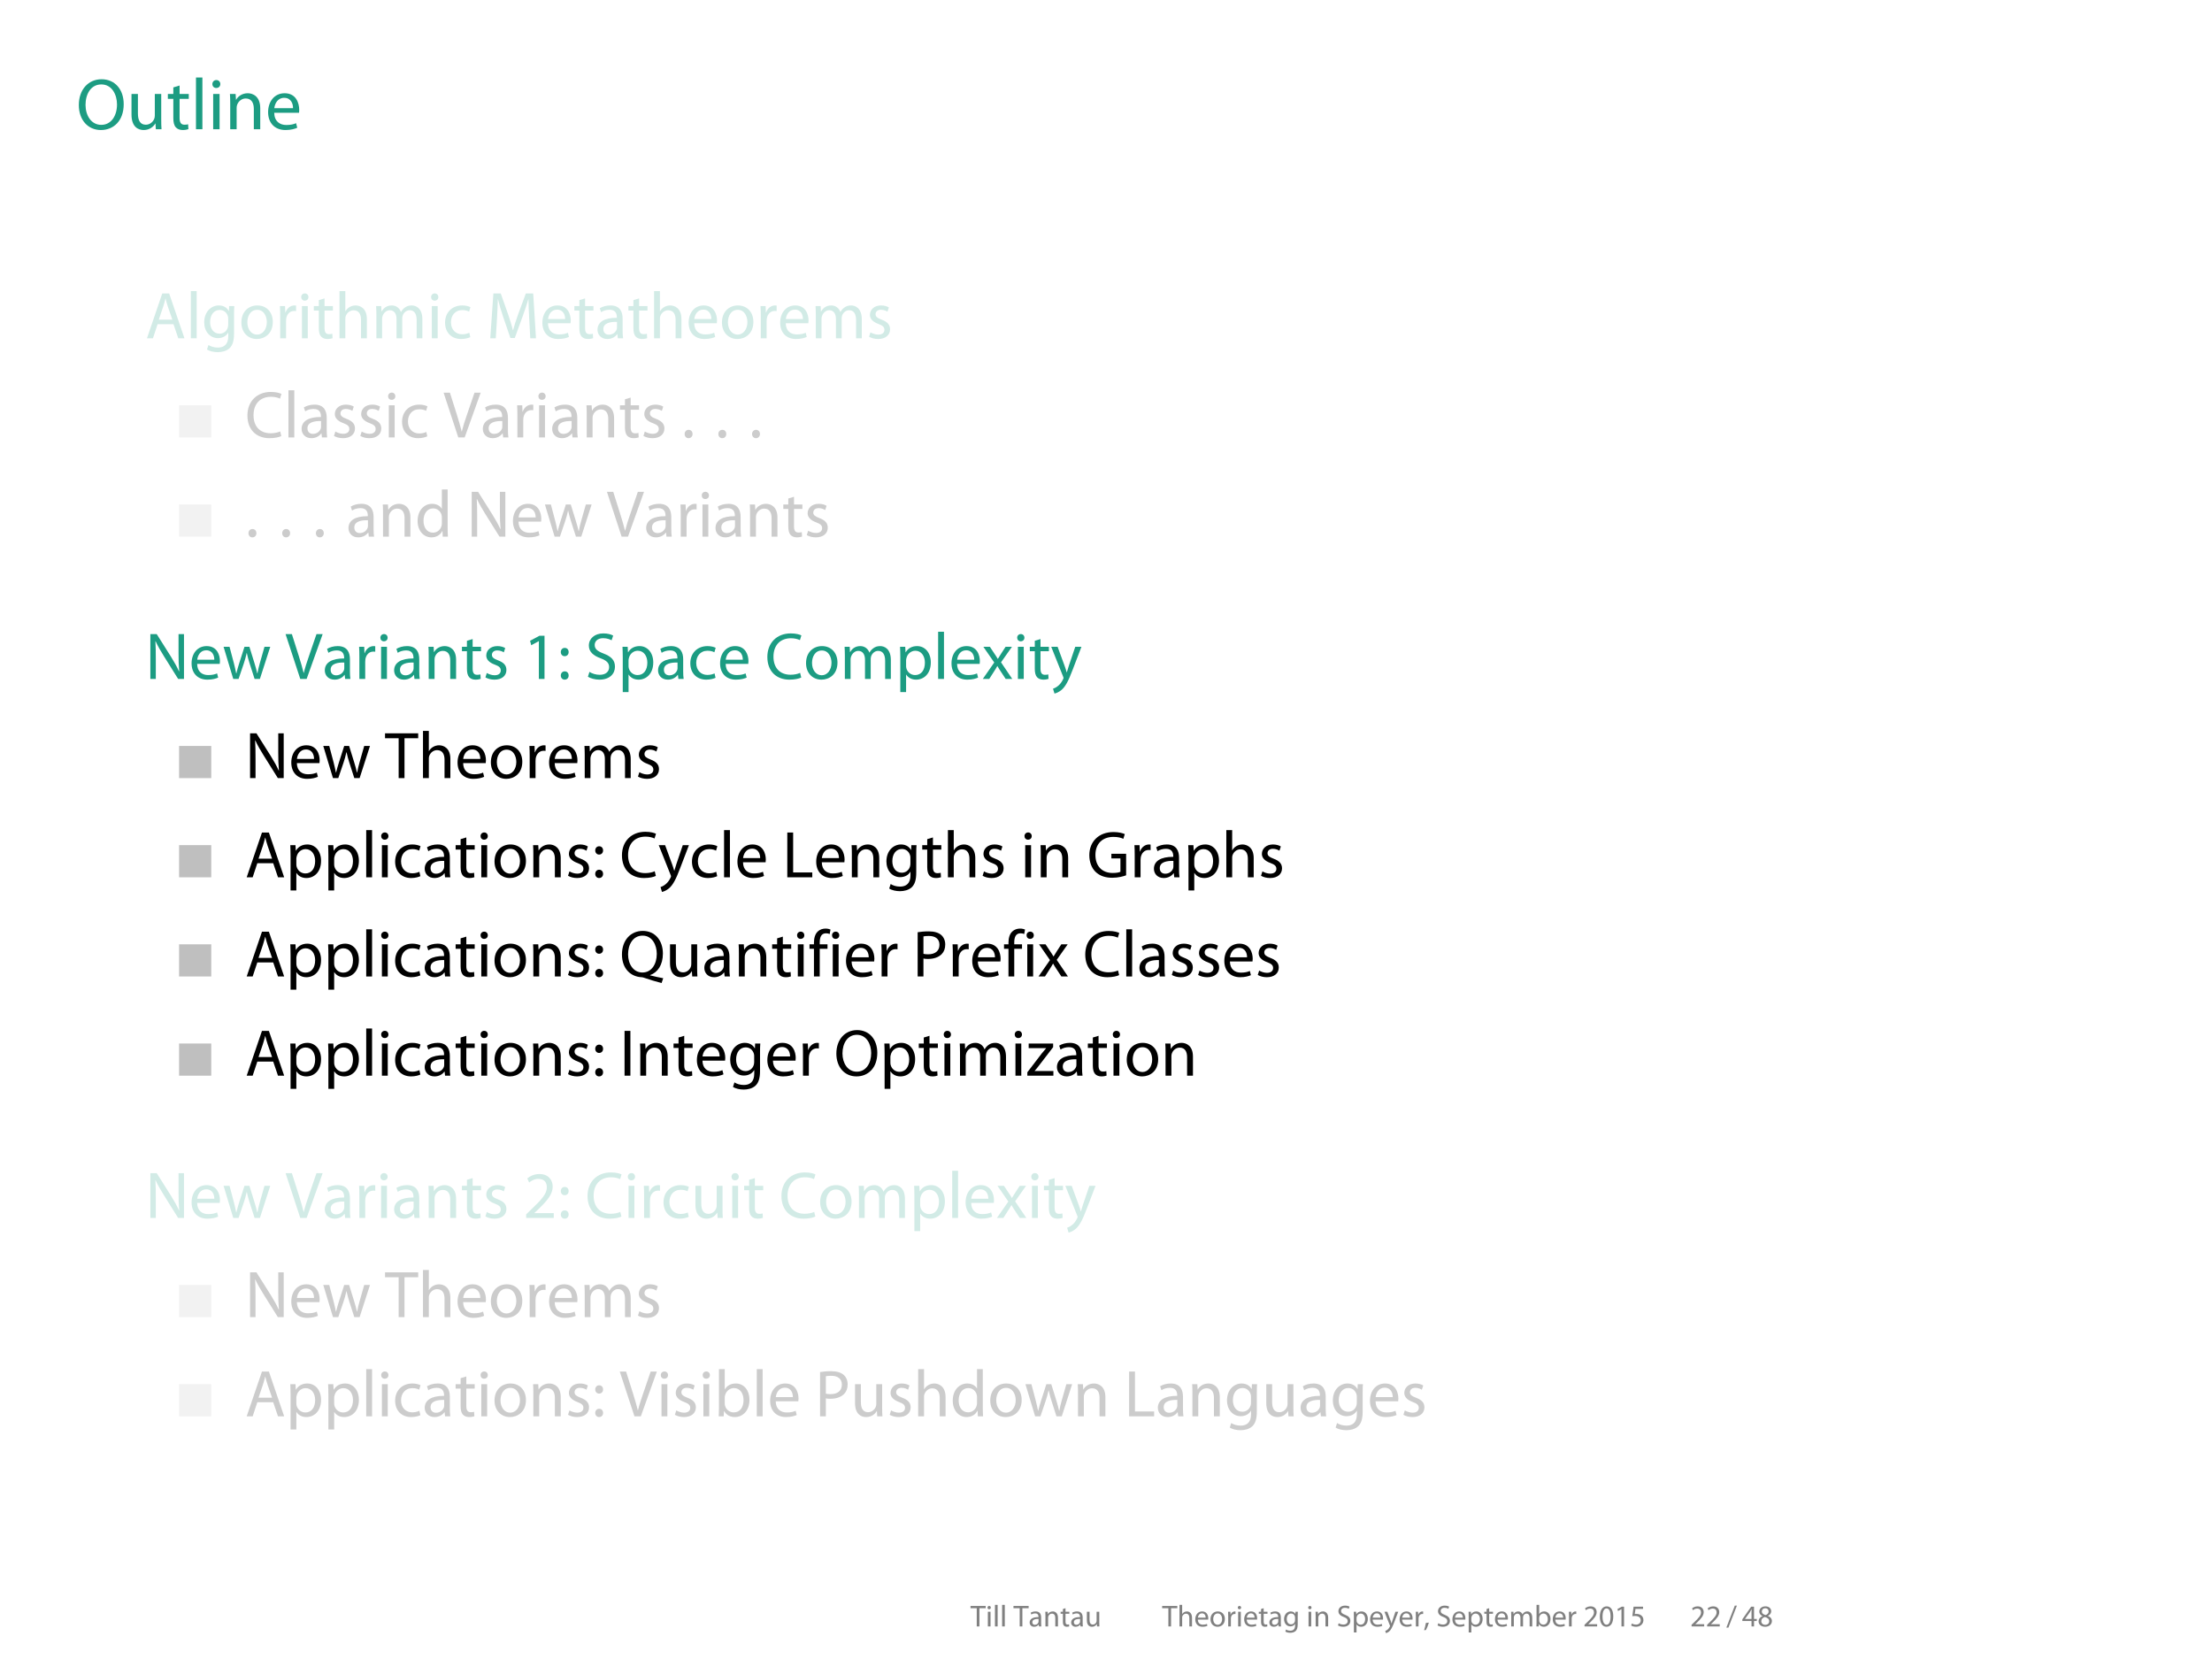 <?xml version='1.0' encoding='ISO-8859-1'?>
<!DOCTYPE svg PUBLIC "-//W3C//DTD SVG 1.1//EN" "http://www.w3.org/Graphics/SVG/1.1/DTD/svg11.dtd">
<!-- This file was generated by dvisvgm 1.3 (x86_64-suse-linux-gnu) -->
<!-- Tue Sep 29 15:29:00 2015 -->
<svg height='272.229pt' version='1.1' viewBox='-71.731 -71.731 362.889 272.229' width='362.889pt' xmlns='http://www.w3.org/2000/svg' xmlns:xlink='http://www.w3.org/1999/xlink'>
<defs>
<path d='M1.014 1.521C1.378 0.91 1.95 -0.533 2.262 -1.638L0.988 -1.508C0.845 -0.559 0.494 0.832 0.208 1.612L1.014 1.521Z' id='g0-44'/>
<path d='M1.43 0.143C1.911 0.143 2.223 -0.208 2.223 -0.676C2.223 -1.157 1.911 -1.495 1.456 -1.495S0.676 -1.144 0.676 -0.676S0.988 0.143 1.43 0.143Z' id='g0-46'/>
<path d='M0.858 0.507L4.498 -8.918H3.601L-0.013 0.507H0.858Z' id='g0-47'/>
<path d='M3.419 -8.593C1.703 -8.593 0.468 -7.046 0.468 -4.199C0.494 -1.404 1.625 0.143 3.276 0.143C5.135 0.143 6.214 -1.443 6.214 -4.316C6.214 -7.007 5.187 -8.593 3.419 -8.593ZM3.341 -7.709C4.537 -7.709 5.057 -6.344 5.057 -4.264C5.057 -2.106 4.498 -0.741 3.341 -0.741C2.301 -0.741 1.625 -1.989 1.625 -4.186C1.625 -6.487 2.353 -7.709 3.341 -7.709Z' id='g0-48'/>
<path d='M3.068 0H4.173V-8.45H3.198L1.352 -7.462L1.573 -6.591L3.042 -7.384H3.068V0Z' id='g0-49'/>
<path d='M5.98 0V-0.949H2.197V-0.975L2.86 -1.599C4.641 -3.315 5.772 -4.576 5.772 -6.136C5.772 -7.345 5.005 -8.593 3.185 -8.593C2.223 -8.593 1.378 -8.216 0.806 -7.735L1.17 -6.929C1.56 -7.254 2.197 -7.644 2.964 -7.644C4.225 -7.644 4.628 -6.851 4.628 -5.993C4.628 -4.719 3.64 -3.627 1.482 -1.573L0.585 -0.702V0H5.98Z' id='g0-50'/>
<path d='M5.2 0V-2.314H6.383V-3.198H5.2V-8.45H3.965L0.195 -3.055V-2.314H4.121V0H5.2ZM1.352 -3.198V-3.224L3.419 -6.097C3.653 -6.487 3.861 -6.851 4.121 -7.345H4.16C4.134 -6.903 4.121 -6.461 4.121 -6.019V-3.198H1.352Z' id='g0-52'/>
<path d='M5.629 -8.45H1.586L1.04 -4.394C1.352 -4.433 1.729 -4.472 2.223 -4.472C3.9 -4.472 4.641 -3.705 4.641 -2.613C4.654 -1.482 3.718 -0.78 2.652 -0.78C1.872 -0.78 1.183 -1.04 0.832 -1.248L0.546 -0.377C0.962 -0.117 1.729 0.143 2.652 0.143C4.485 0.143 5.798 -1.092 5.798 -2.743C5.798 -3.796 5.252 -4.537 4.589 -4.901C4.069 -5.226 3.432 -5.356 2.769 -5.356C2.457 -5.356 2.275 -5.343 2.08 -5.317L2.405 -7.488H5.629V-8.45Z' id='g0-53'/>
<path d='M2.158 -4.407C1.118 -3.965 0.481 -3.198 0.481 -2.132C0.481 -0.897 1.547 0.143 3.315 0.143C4.927 0.143 6.188 -0.832 6.188 -2.314C6.188 -3.328 5.538 -4.082 4.485 -4.498V-4.537C5.525 -5.018 5.889 -5.798 5.889 -6.513C5.889 -7.579 5.057 -8.593 3.419 -8.593C1.924 -8.593 0.793 -7.683 0.793 -6.344C0.793 -5.616 1.196 -4.888 2.145 -4.446L2.158 -4.407ZM3.341 -0.689C2.262 -0.689 1.612 -1.443 1.651 -2.288C1.651 -3.094 2.184 -3.757 3.172 -4.043C4.316 -3.718 5.031 -3.211 5.031 -2.197C5.031 -1.326 4.368 -0.689 3.341 -0.689ZM3.354 -7.774C4.381 -7.774 4.784 -7.072 4.784 -6.396C4.784 -5.629 4.225 -5.109 3.497 -4.862C2.522 -5.122 1.872 -5.577 1.885 -6.422C1.885 -7.15 2.405 -7.774 3.354 -7.774Z' id='g0-56'/>
<path d='M1.443 -4.446C1.924 -4.446 2.223 -4.797 2.223 -5.252C2.223 -5.733 1.924 -6.071 1.456 -6.071C1.014 -6.071 0.689 -5.733 0.689 -5.252C0.689 -4.797 1.001 -4.446 1.443 -4.446ZM1.443 0.143C1.924 0.143 2.223 -0.208 2.223 -0.663C2.223 -1.144 1.924 -1.482 1.456 -1.482C1.014 -1.482 0.689 -1.144 0.689 -0.663C0.689 -0.208 1.001 0.143 1.443 0.143Z' id='g0-58'/>
<path d='M5.512 -2.756L6.448 0H7.657L4.667 -8.762H3.315L0.325 0H1.495L2.405 -2.756H5.512ZM2.639 -3.64L3.497 -6.175C3.679 -6.708 3.809 -7.254 3.939 -7.761H3.965C4.095 -7.254 4.225 -6.734 4.42 -6.162L5.291 -3.64H2.639Z' id='g0-65'/>
<path d='M6.877 -1.183C6.422 -0.962 5.72 -0.819 5.018 -0.819C2.899 -0.819 1.664 -2.184 1.664 -4.342C1.664 -6.643 3.029 -7.956 5.083 -7.956C5.811 -7.956 6.422 -7.8 6.838 -7.592L7.124 -8.515C6.825 -8.671 6.123 -8.905 5.044 -8.905C2.327 -8.905 0.468 -7.059 0.468 -4.303C0.468 -1.417 2.314 0.143 4.784 0.143C5.85 0.143 6.695 -0.065 7.098 -0.273L6.877 -1.183Z' id='g0-67'/>
<path d='M7.67 -4.602H4.784V-3.692H6.552V-1.079C6.292 -0.949 5.785 -0.845 5.044 -0.845C2.99 -0.845 1.664 -2.158 1.664 -4.381C1.664 -6.578 3.055 -7.904 5.187 -7.904C6.071 -7.904 6.656 -7.748 7.124 -7.527L7.41 -8.45C7.033 -8.632 6.227 -8.853 5.213 -8.853C2.275 -8.853 0.468 -6.942 0.468 -4.329C0.468 -2.964 0.936 -1.794 1.69 -1.066C2.548 -0.247 3.64 0.091 4.966 0.091C6.149 0.091 7.163 -0.195 7.67 -0.39V-4.602Z' id='g0-71'/>
<path d='M0.975 -8.762V0H2.119V-8.762H0.975Z' id='g0-73'/>
<path d='M0.975 0H5.863V-0.949H2.119V-8.762H0.975V0Z' id='g0-76'/>
<path d='M8.58 0H9.698L9.152 -8.762H7.709L6.149 -4.524C5.759 -3.419 5.447 -2.457 5.213 -1.573H5.187C4.953 -2.483 4.667 -3.445 4.303 -4.524L2.808 -8.762H1.365L0.754 0H1.833L2.067 -3.757C2.145 -5.083 2.21 -6.539 2.236 -7.631H2.262C2.509 -6.591 2.847 -5.473 3.263 -4.225L4.693 -0.052H5.551L7.098 -4.303C7.54 -5.512 7.891 -6.617 8.203 -7.631H8.229C8.229 -6.552 8.307 -5.07 8.372 -3.848L8.58 0Z' id='g0-77'/>
<path d='M2.054 0V-3.744C2.054 -5.2 2.041 -6.253 1.976 -7.358L2.015 -7.371C2.444 -6.422 3.029 -5.421 3.64 -4.446L6.422 0H7.566V-8.762H6.5V-5.096C6.5 -3.731 6.526 -2.665 6.63 -1.495L6.591 -1.482C6.188 -2.379 5.668 -3.302 5.031 -4.329L2.236 -8.762H0.988V0H2.054Z' id='g0-78'/>
<path d='M4.524 -8.918C2.184 -8.918 0.468 -7.098 0.468 -4.316C0.468 -1.664 2.08 0.143 4.407 0.143C6.643 0.143 8.476 -1.469 8.476 -4.472C8.476 -7.085 6.929 -8.918 4.524 -8.918ZM4.485 -7.995C6.37 -7.995 7.28 -6.175 7.28 -4.42C7.28 -2.431 6.266 -0.78 4.472 -0.78S1.664 -2.457 1.664 -4.342C1.664 -6.253 2.6 -7.995 4.485 -7.995Z' id='g0-79'/>
<path d='M0.988 0H2.119V-3.51C2.379 -3.445 2.691 -3.432 3.029 -3.432C4.134 -3.432 5.096 -3.757 5.707 -4.394C6.149 -4.849 6.383 -5.473 6.383 -6.266C6.383 -7.046 6.084 -7.683 5.616 -8.099C5.096 -8.567 4.277 -8.827 3.159 -8.827C2.249 -8.827 1.534 -8.749 0.988 -8.658V0ZM2.119 -7.839C2.314 -7.891 2.691 -7.93 3.185 -7.93C4.42 -7.93 5.252 -7.371 5.252 -6.201C5.252 -5.018 4.42 -4.342 3.055 -4.342C2.678 -4.342 2.366 -4.368 2.119 -4.433V-7.839Z' id='g0-80'/>
<path d='M8.541 0.338C7.8 0.208 6.851 0 5.98 -0.221V-0.273C7.436 -0.793 8.476 -2.223 8.476 -4.485C8.476 -7.072 6.929 -8.918 4.537 -8.918C2.171 -8.918 0.468 -7.111 0.468 -4.303C0.468 -1.469 2.236 0.065 4.329 0.143C4.498 0.143 4.667 0.208 4.862 0.273C5.876 0.624 7.033 0.975 8.216 1.287L8.541 0.338ZM4.472 -0.78C2.678 -0.78 1.664 -2.457 1.664 -4.329C1.664 -6.227 2.6 -7.995 4.511 -7.995C6.37 -7.995 7.28 -6.188 7.28 -4.42C7.28 -2.431 6.266 -0.78 4.472 -0.78Z' id='g0-81'/>
<path d='M0.546 -0.429C1.014 -0.117 1.937 0.143 2.782 0.143C4.849 0.143 5.837 -1.04 5.837 -2.392C5.837 -3.679 5.096 -4.394 3.614 -4.966C2.405 -5.434 1.872 -5.837 1.872 -6.656C1.872 -7.254 2.327 -7.969 3.523 -7.969C4.316 -7.969 4.901 -7.722 5.174 -7.553L5.486 -8.476C5.109 -8.697 4.446 -8.905 3.562 -8.905C1.859 -8.905 0.728 -7.891 0.728 -6.526C0.728 -5.304 1.612 -4.55 3.042 -4.03C4.225 -3.588 4.693 -3.107 4.693 -2.301C4.693 -1.417 4.017 -0.806 2.86 -0.806C2.08 -0.806 1.352 -1.053 0.845 -1.378L0.546 -0.429Z' id='g0-83'/>
<path d='M2.652 0H3.796V-7.8H6.474V-8.762H-0.013V-7.8H2.652V0Z' id='g0-84'/>
<path d='M4.16 0L7.293 -8.762H6.084L4.602 -4.433C4.199 -3.289 3.848 -2.184 3.601 -1.17H3.575C3.328 -2.197 3.003 -3.263 2.639 -4.446L1.274 -8.762H0.039L2.912 0H4.16Z' id='g0-86'/>
<path d='M5.369 -3.861C5.369 -5.109 4.901 -6.422 2.977 -6.422C2.184 -6.422 1.417 -6.201 0.897 -5.876L1.157 -5.109C1.599 -5.408 2.21 -5.577 2.808 -5.577C4.095 -5.59 4.238 -4.641 4.238 -4.134V-4.004C1.807 -4.017 0.455 -3.185 0.455 -1.664C0.455 -0.754 1.105 0.143 2.379 0.143C3.276 0.143 3.952 -0.299 4.303 -0.793H4.342L4.433 0H5.46C5.395 -0.429 5.369 -0.962 5.369 -1.508V-3.861ZM4.264 -2.119C4.264 -2.015 4.251 -1.885 4.212 -1.755C4.03 -1.222 3.497 -0.702 2.665 -0.702C2.093 -0.702 1.599 -1.04 1.599 -1.794C1.599 -3.016 3.016 -3.237 4.264 -3.211V-2.119Z' id='g0-97'/>
<path d='M0.949 -1.625C0.949 -1.066 0.923 -0.429 0.897 0H1.872L1.937 -1.027H1.963C2.444 -0.208 3.172 0.143 4.082 0.143C5.486 0.143 6.916 -0.975 6.916 -3.224C6.916 -5.122 5.824 -6.422 4.251 -6.422C3.237 -6.422 2.509 -5.98 2.106 -5.278H2.08V-9.23H0.949V-1.625ZM2.08 -3.64C2.08 -3.822 2.106 -3.978 2.145 -4.121C2.379 -4.979 3.107 -5.525 3.874 -5.525C5.109 -5.525 5.759 -4.446 5.759 -3.185C5.759 -1.742 5.057 -0.767 3.848 -0.767C3.016 -0.767 2.34 -1.313 2.132 -2.106C2.093 -2.236 2.08 -2.379 2.08 -2.522V-3.64Z' id='g0-98'/>
<path d='M5.239 -1.079C4.914 -0.936 4.485 -0.78 3.835 -0.78C2.587 -0.78 1.651 -1.677 1.651 -3.133C1.651 -4.433 2.431 -5.512 3.874 -5.512C4.498 -5.512 4.927 -5.356 5.2 -5.213L5.46 -6.084C5.148 -6.253 4.55 -6.422 3.874 -6.422C1.82 -6.422 0.494 -5.005 0.494 -3.068C0.494 -1.144 1.729 0.143 3.627 0.143C4.472 0.143 5.135 -0.078 5.434 -0.221L5.239 -1.079Z' id='g0-99'/>
<path d='M5.239 -9.23V-5.473H5.213C4.927 -5.967 4.29 -6.422 3.315 -6.422C1.794 -6.422 0.481 -5.148 0.494 -3.055C0.494 -1.144 1.677 0.143 3.198 0.143C4.225 0.143 4.979 -0.39 5.317 -1.092H5.356L5.408 0H6.422C6.396 -0.429 6.37 -1.066 6.37 -1.625V-9.23H5.239ZM5.239 -2.639C5.239 -2.457 5.226 -2.301 5.187 -2.145C4.979 -1.3 4.277 -0.78 3.51 -0.78C2.288 -0.78 1.651 -1.833 1.651 -3.107C1.651 -4.485 2.353 -5.525 3.536 -5.525C4.394 -5.525 5.018 -4.927 5.187 -4.212C5.226 -4.069 5.239 -3.874 5.239 -3.731V-2.639Z' id='g0-100'/>
<path d='M6.006 -2.938C6.032 -3.068 6.045 -3.237 6.045 -3.471C6.045 -4.628 5.512 -6.422 3.445 -6.422C1.612 -6.422 0.494 -4.94 0.494 -3.042S1.651 0.143 3.588 0.143C4.589 0.143 5.291 -0.078 5.694 -0.26L5.486 -1.079C5.07 -0.897 4.563 -0.754 3.744 -0.754C2.587 -0.754 1.612 -1.391 1.586 -2.938H6.006ZM1.599 -3.757C1.69 -4.55 2.184 -5.603 3.354 -5.603C4.641 -5.603 4.953 -4.472 4.94 -3.757H1.599Z' id='g0-101'/>
<path d='M2.197 0V-5.421H3.718V-6.292H2.197V-6.63C2.197 -7.605 2.444 -8.45 3.419 -8.45C3.757 -8.45 3.978 -8.385 4.147 -8.307L4.303 -9.191C4.082 -9.282 3.744 -9.373 3.328 -9.373C2.795 -9.373 2.223 -9.204 1.794 -8.788C1.274 -8.281 1.066 -7.475 1.066 -6.591V-6.292H0.195V-5.421H1.066V0H2.197Z' id='g0-102'/>
<path d='M6.331 -4.576C6.331 -5.33 6.344 -5.85 6.383 -6.292H5.369L5.33 -5.343H5.304C5.018 -5.863 4.433 -6.422 3.341 -6.422C1.885 -6.422 0.494 -5.226 0.494 -3.094C0.494 -1.352 1.612 -0.026 3.172 -0.026C4.147 -0.026 4.836 -0.494 5.174 -1.079H5.2V-0.39C5.2 1.209 4.342 1.82 3.172 1.82C2.392 1.82 1.742 1.586 1.326 1.313L1.04 2.197C1.547 2.535 2.379 2.717 3.133 2.717C3.926 2.717 4.81 2.522 5.434 1.963C6.032 1.404 6.331 0.533 6.331 -0.923V-4.576ZM5.187 -2.678C5.187 -2.483 5.161 -2.262 5.096 -2.067C4.862 -1.339 4.225 -0.897 3.51 -0.897C2.288 -0.897 1.651 -1.924 1.651 -3.159C1.651 -4.615 2.431 -5.538 3.523 -5.538C4.368 -5.538 4.914 -4.992 5.122 -4.316C5.174 -4.173 5.187 -4.004 5.187 -3.809V-2.678Z' id='g0-103'/>
<path d='M0.949 0H2.093V-3.796C2.093 -4.004 2.106 -4.173 2.171 -4.342C2.392 -4.953 2.964 -5.473 3.705 -5.473C4.784 -5.473 5.161 -4.628 5.161 -3.614V0H6.305V-3.744C6.305 -5.902 4.953 -6.422 4.108 -6.422C3.679 -6.422 3.276 -6.305 2.938 -6.11C2.587 -5.915 2.301 -5.616 2.119 -5.291H2.093V-9.23H0.949V0Z' id='g0-104'/>
<path d='M2.093 0V-6.292H0.949V0H2.093ZM1.521 -8.775C1.092 -8.775 0.806 -8.45 0.806 -8.06S1.079 -7.358 1.495 -7.358C1.95 -7.358 2.223 -7.67 2.223 -8.06C2.223 -8.463 1.937 -8.775 1.521 -8.775Z' id='g0-105'/>
<path d='M0.949 0H2.093V-9.23H0.949V0Z' id='g0-108'/>
<path d='M0.949 0H2.067V-3.783C2.067 -3.978 2.093 -4.186 2.158 -4.342C2.34 -4.914 2.873 -5.486 3.575 -5.486C4.446 -5.486 4.888 -4.771 4.888 -3.77V0H6.006V-3.887C6.006 -4.095 6.045 -4.29 6.097 -4.459C6.305 -5.005 6.799 -5.486 7.462 -5.486C8.372 -5.486 8.827 -4.771 8.827 -3.549V0H9.945V-3.692C9.945 -5.876 8.71 -6.422 7.865 -6.422C7.267 -6.422 6.864 -6.266 6.487 -5.98C6.227 -5.785 5.967 -5.525 5.772 -5.161H5.746C5.473 -5.902 4.823 -6.422 3.978 -6.422C2.925 -6.422 2.34 -5.863 1.989 -5.265H1.95L1.898 -6.292H0.897C0.923 -5.772 0.949 -5.252 0.949 -4.589V0Z' id='g0-109'/>
<path d='M0.949 0H2.093V-3.783C2.093 -3.978 2.119 -4.173 2.171 -4.316C2.379 -4.953 2.964 -5.486 3.705 -5.486C4.784 -5.486 5.161 -4.641 5.161 -3.627V0H6.305V-3.744C6.305 -5.902 4.953 -6.422 4.082 -6.422C3.042 -6.422 2.314 -5.837 2.002 -5.252H1.976L1.911 -6.292H0.897C0.936 -5.772 0.949 -5.252 0.949 -4.589V0Z' id='g0-110'/>
<path d='M3.614 -6.422C1.885 -6.422 0.494 -5.187 0.494 -3.094C0.494 -1.105 1.82 0.143 3.51 0.143C5.018 0.143 6.643 -0.871 6.643 -3.198C6.643 -5.109 5.421 -6.422 3.614 -6.422ZM3.588 -5.564C4.94 -5.564 5.473 -4.225 5.473 -3.159C5.473 -1.742 4.654 -0.715 3.562 -0.715C2.444 -0.715 1.664 -1.755 1.664 -3.133C1.664 -4.316 2.249 -5.564 3.588 -5.564Z' id='g0-111'/>
<path d='M0.949 2.574H2.08V-0.845H2.106C2.483 -0.221 3.211 0.143 4.043 0.143C5.525 0.143 6.916 -0.975 6.916 -3.237C6.916 -5.135 5.772 -6.422 4.238 -6.422C3.211 -6.422 2.457 -5.98 2.002 -5.213H1.976L1.911 -6.292H0.897C0.923 -5.694 0.949 -5.044 0.949 -4.238V2.574ZM2.08 -3.653C2.08 -3.796 2.119 -3.965 2.158 -4.108C2.366 -4.966 3.107 -5.512 3.887 -5.512C5.096 -5.512 5.759 -4.433 5.759 -3.185C5.759 -1.742 5.057 -0.754 3.848 -0.754C3.029 -0.754 2.34 -1.3 2.132 -2.093C2.093 -2.236 2.08 -2.392 2.08 -2.561V-3.653Z' id='g0-112'/>
<path d='M0.949 0H2.093V-3.354C2.093 -3.536 2.106 -3.731 2.132 -3.887C2.288 -4.745 2.86 -5.343 3.666 -5.343C3.822 -5.343 3.939 -5.343 4.056 -5.317V-6.396C3.952 -6.409 3.861 -6.422 3.744 -6.422C2.977 -6.422 2.275 -5.889 1.989 -5.044H1.95L1.898 -6.292H0.897C0.936 -5.707 0.949 -5.07 0.949 -4.329V0Z' id='g0-114'/>
<path d='M0.52 -0.299C0.962 -0.039 1.599 0.143 2.288 0.143C3.757 0.143 4.628 -0.637 4.628 -1.755C4.628 -2.691 4.056 -3.237 2.977 -3.64C2.158 -3.965 1.794 -4.199 1.794 -4.719C1.794 -5.187 2.158 -5.577 2.834 -5.577C3.419 -5.577 3.874 -5.356 4.121 -5.2L4.394 -6.032C4.056 -6.253 3.497 -6.422 2.86 -6.422C1.521 -6.422 0.689 -5.59 0.689 -4.576C0.689 -3.822 1.222 -3.211 2.366 -2.795C3.198 -2.483 3.523 -2.197 3.523 -1.651C3.523 -1.118 3.133 -0.715 2.314 -0.715C1.742 -0.715 1.144 -0.949 0.793 -1.157L0.52 -0.299Z' id='g0-115'/>
<path d='M1.209 -7.462V-6.292H0.234V-5.421H1.209V-1.989C1.209 -1.248 1.339 -0.689 1.651 -0.338C1.924 -0.039 2.353 0.143 2.886 0.143C3.328 0.143 3.679 0.065 3.9 -0.013L3.848 -0.884C3.679 -0.832 3.497 -0.806 3.185 -0.806C2.548 -0.806 2.327 -1.248 2.327 -2.028V-5.421H3.965V-6.292H2.327V-7.8L1.209 -7.462Z' id='g0-116'/>
<path d='M6.214 -6.292H5.07V-2.444C5.07 -2.223 5.031 -2.015 4.966 -1.859C4.758 -1.339 4.225 -0.806 3.458 -0.806C2.431 -0.806 2.054 -1.625 2.054 -2.821V-6.292H0.91V-2.613C0.91 -0.416 2.093 0.143 3.081 0.143C4.199 0.143 4.875 -0.52 5.161 -1.027H5.187L5.252 0H6.266C6.227 -0.494 6.214 -1.066 6.214 -1.729V-6.292Z' id='g0-117'/>
<path d='M0.234 -6.292L2.132 0H3.172L4.186 -2.99C4.407 -3.666 4.602 -4.316 4.758 -5.07H4.784C4.94 -4.329 5.122 -3.705 5.343 -3.003L6.305 0H7.345L9.373 -6.292H8.242L7.345 -3.133C7.137 -2.392 6.968 -1.729 6.864 -1.092H6.825C6.682 -1.729 6.5 -2.392 6.266 -3.146L5.291 -6.292H4.329L3.302 -3.081C3.094 -2.405 2.886 -1.729 2.743 -1.092H2.704C2.587 -1.742 2.418 -2.392 2.249 -3.094L1.404 -6.292H0.234Z' id='g0-119'/>
<path d='M0.208 -6.292L2.34 -3.211L0.104 0H1.365L2.275 -1.417C2.522 -1.794 2.73 -2.132 2.938 -2.509H2.964C3.185 -2.132 3.393 -1.781 3.64 -1.417L4.576 0H5.863L3.666 -3.25L5.811 -6.292H4.563L3.692 -4.953C3.471 -4.615 3.263 -4.29 3.055 -3.926H3.029C2.821 -4.277 2.626 -4.589 2.379 -4.94L1.482 -6.292H0.208Z' id='g0-120'/>
<path d='M0.117 -6.292L2.431 -0.494C2.496 -0.351 2.522 -0.26 2.522 -0.195S2.483 -0.039 2.431 0.078C2.158 0.663 1.781 1.105 1.469 1.352C1.131 1.638 0.754 1.82 0.468 1.911L0.754 2.86C1.04 2.808 1.586 2.613 2.158 2.132C2.938 1.443 3.497 0.351 4.316 -1.807L6.032 -6.292H4.823L3.575 -2.6C3.419 -2.145 3.289 -1.664 3.172 -1.287H3.146C3.042 -1.664 2.886 -2.158 2.73 -2.574L1.365 -6.292H0.117Z' id='g0-121'/>
<path d='M0.234 0H5.33V-0.91H1.664V-0.936C1.95 -1.248 2.197 -1.573 2.47 -1.924L5.278 -5.577V-6.292H0.494V-5.382H3.9V-5.356C3.614 -5.018 3.354 -4.719 3.068 -4.368L0.234 -0.663V0Z' id='g0-122'/>
<use id='g3-79' transform='scale(0.923)' xlink:href='#g0-79'/>
<use id='g3-101' transform='scale(0.923)' xlink:href='#g0-101'/>
<use id='g3-105' transform='scale(0.923)' xlink:href='#g0-105'/>
<use id='g3-108' transform='scale(0.923)' xlink:href='#g0-108'/>
<use id='g3-110' transform='scale(0.923)' xlink:href='#g0-110'/>
<use id='g3-116' transform='scale(0.923)' xlink:href='#g0-116'/>
<use id='g3-117' transform='scale(0.923)' xlink:href='#g0-117'/>
<use id='g4-46' transform='scale(0.842)' xlink:href='#g0-46'/>
<use id='g4-49' transform='scale(0.842)' xlink:href='#g0-49'/>
<use id='g4-50' transform='scale(0.842)' xlink:href='#g0-50'/>
<use id='g4-58' transform='scale(0.842)' xlink:href='#g0-58'/>
<use id='g4-65' transform='scale(0.842)' xlink:href='#g0-65'/>
<use id='g4-67' transform='scale(0.842)' xlink:href='#g0-67'/>
<use id='g4-71' transform='scale(0.842)' xlink:href='#g0-71'/>
<use id='g4-73' transform='scale(0.842)' xlink:href='#g0-73'/>
<use id='g4-76' transform='scale(0.842)' xlink:href='#g0-76'/>
<use id='g4-77' transform='scale(0.842)' xlink:href='#g0-77'/>
<use id='g4-78' transform='scale(0.842)' xlink:href='#g0-78'/>
<use id='g4-79' transform='scale(0.842)' xlink:href='#g0-79'/>
<use id='g4-80' transform='scale(0.842)' xlink:href='#g0-80'/>
<use id='g4-81' transform='scale(0.842)' xlink:href='#g0-81'/>
<use id='g4-83' transform='scale(0.842)' xlink:href='#g0-83'/>
<use id='g4-84' transform='scale(0.842)' xlink:href='#g0-84'/>
<use id='g4-86' transform='scale(0.842)' xlink:href='#g0-86'/>
<use id='g4-97' transform='scale(0.842)' xlink:href='#g0-97'/>
<use id='g4-98' transform='scale(0.842)' xlink:href='#g0-98'/>
<use id='g4-99' transform='scale(0.842)' xlink:href='#g0-99'/>
<use id='g4-100' transform='scale(0.842)' xlink:href='#g0-100'/>
<use id='g4-101' transform='scale(0.842)' xlink:href='#g0-101'/>
<use id='g4-102' transform='scale(0.842)' xlink:href='#g0-102'/>
<use id='g4-103' transform='scale(0.842)' xlink:href='#g0-103'/>
<use id='g4-104' transform='scale(0.842)' xlink:href='#g0-104'/>
<use id='g4-105' transform='scale(0.842)' xlink:href='#g0-105'/>
<use id='g4-108' transform='scale(0.842)' xlink:href='#g0-108'/>
<use id='g4-109' transform='scale(0.842)' xlink:href='#g0-109'/>
<use id='g4-110' transform='scale(0.842)' xlink:href='#g0-110'/>
<use id='g4-111' transform='scale(0.842)' xlink:href='#g0-111'/>
<use id='g4-112' transform='scale(0.842)' xlink:href='#g0-112'/>
<use id='g4-114' transform='scale(0.842)' xlink:href='#g0-114'/>
<use id='g4-115' transform='scale(0.842)' xlink:href='#g0-115'/>
<use id='g4-116' transform='scale(0.842)' xlink:href='#g0-116'/>
<use id='g4-117' transform='scale(0.842)' xlink:href='#g0-117'/>
<use id='g4-119' transform='scale(0.842)' xlink:href='#g0-119'/>
<use id='g4-120' transform='scale(0.842)' xlink:href='#g0-120'/>
<use id='g4-121' transform='scale(0.842)' xlink:href='#g0-121'/>
<use id='g4-122' transform='scale(0.842)' xlink:href='#g0-122'/>
<use id='g5-44' transform='scale(0.385)' xlink:href='#g0-44'/>
<use id='g5-47' transform='scale(0.385)' xlink:href='#g0-47'/>
<use id='g5-48' transform='scale(0.385)' xlink:href='#g0-48'/>
<use id='g5-49' transform='scale(0.385)' xlink:href='#g0-49'/>
<use id='g5-50' transform='scale(0.385)' xlink:href='#g0-50'/>
<use id='g5-52' transform='scale(0.385)' xlink:href='#g0-52'/>
<use id='g5-53' transform='scale(0.385)' xlink:href='#g0-53'/>
<use id='g5-56' transform='scale(0.385)' xlink:href='#g0-56'/>
<use id='g5-83' transform='scale(0.385)' xlink:href='#g0-83'/>
<use id='g5-84' transform='scale(0.385)' xlink:href='#g0-84'/>
<use id='g5-97' transform='scale(0.385)' xlink:href='#g0-97'/>
<use id='g5-98' transform='scale(0.385)' xlink:href='#g0-98'/>
<use id='g5-101' transform='scale(0.385)' xlink:href='#g0-101'/>
<use id='g5-103' transform='scale(0.385)' xlink:href='#g0-103'/>
<use id='g5-104' transform='scale(0.385)' xlink:href='#g0-104'/>
<use id='g5-105' transform='scale(0.385)' xlink:href='#g0-105'/>
<use id='g5-108' transform='scale(0.385)' xlink:href='#g0-108'/>
<use id='g5-109' transform='scale(0.385)' xlink:href='#g0-109'/>
<use id='g5-110' transform='scale(0.385)' xlink:href='#g0-110'/>
<use id='g5-111' transform='scale(0.385)' xlink:href='#g0-111'/>
<use id='g5-112' transform='scale(0.385)' xlink:href='#g0-112'/>
<use id='g5-114' transform='scale(0.385)' xlink:href='#g0-114'/>
<use id='g5-116' transform='scale(0.385)' xlink:href='#g0-116'/>
<use id='g5-117' transform='scale(0.385)' xlink:href='#g0-117'/>
<use id='g5-121' transform='scale(0.385)' xlink:href='#g0-121'/>
</defs>
<g id='page50' transform='matrix(0.996 0 0 0.996 0 0)'>
<rect fill='#ffffff' height='273.147' width='364.195' x='-72.27' y='-72.27'/>
<g fill='#1c9c82'>
<use x='-59.466' xlink:href='#g3-79' y='-50.734'/>
<use x='-51.198' xlink:href='#g3-117' y='-50.734'/>
<use x='-44.586' xlink:href='#g3-116' y='-50.734'/>
<use x='-40.614' xlink:href='#g3-108' y='-50.734'/>
<use x='-37.782' xlink:href='#g3-105' y='-50.734'/>
<use x='-34.974' xlink:href='#g3-110' y='-50.734'/>
<use x='-28.314' xlink:href='#g3-101' y='-50.734'/>
</g>
 <g visibility="hidden">
  </g> <g fill='#d2ebe6'>
<use x='-48.085' xlink:href='#g4-65' y='-16.301'/>
<use x='-41.384' xlink:href='#g4-108' y='-16.301'/>
<use x='-38.8' xlink:href='#g4-103' y='-16.301'/>
<use x='-32.678' xlink:href='#g4-111' y='-16.301'/>
<use x='-26.667' xlink:href='#g4-114' y='-16.301'/>
<use x='-23.086' xlink:href='#g4-105' y='-16.301'/>
<use x='-20.524' xlink:href='#g4-116' y='-16.301'/>
<use x='-16.9' xlink:href='#g4-104' y='-16.301'/>
<use x='-10.822' xlink:href='#g4-109' y='-16.301'/>
<use x='-1.69' xlink:href='#g4-105' y='-16.301'/>
<use x='0.872' xlink:href='#g4-99' y='-16.301'/>
<use x='8.099' xlink:href='#g4-77' y='-16.301'/>
<use x='16.903' xlink:href='#g4-101' y='-16.301'/>
<use x='22.389' xlink:href='#g4-116' y='-16.301'/>
<use x='26.014' xlink:href='#g4-97' y='-16.301'/>
<use x='31.291' xlink:href='#g4-116' y='-16.301'/>
<use x='34.916' xlink:href='#g4-104' y='-16.301'/>
<use x='40.993' xlink:href='#g4-101' y='-16.301'/>
<use x='46.479' xlink:href='#g4-111' y='-16.301'/>
<use x='52.491' xlink:href='#g4-114' y='-16.301'/>
<use x='56.071' xlink:href='#g4-101' y='-16.301'/>
<use x='61.557' xlink:href='#g4-109' y='-16.301'/>
<use x='70.689' xlink:href='#g4-115' y='-16.301'/>
</g>
<rect fill='#f2f2f2' height='5.3' width='5.3' x='-42.523' y='-5.263'/>
<g fill='#cccccc'>
<use x='-31.66' xlink:href='#g4-67' y='0.036'/>
<use x='-25.309' xlink:href='#g4-108' y='0.036'/>
<use x='-22.725' xlink:href='#g4-97' y='0.036'/>
<use x='-17.447' xlink:href='#g4-115' y='0.036'/>
<use x='-13.111' xlink:href='#g4-115' y='0.036'/>
<use x='-8.775' xlink:href='#g4-105' y='0.036'/>
<use x='-6.212' xlink:href='#g4-99' y='0.036'/>
<use x='1.015' xlink:href='#g4-86' y='0.036'/>
<use x='7.125' xlink:href='#g4-97' y='0.036'/>
<use x='12.403' xlink:href='#g4-114' y='0.036'/>
<use x='15.983' xlink:href='#g4-105' y='0.036'/>
<use x='18.546' xlink:href='#g4-97' y='0.036'/>
<use x='23.823' xlink:href='#g4-110' y='0.036'/>
<use x='29.901' xlink:href='#g4-116' y='0.036'/>
<use x='33.525' xlink:href='#g4-115' y='0.036'/>
<use x='40.183' xlink:href='#g4-46' y='0.036'/>
<use x='45.734' xlink:href='#g4-46' y='0.036'/>
<use x='51.286' xlink:href='#g4-46' y='0.036'/>
</g>
<rect fill='#f2f2f2' height='5.3' width='5.3' x='-42.523' y='11.074'/>
<g fill='#cccccc'>
<use x='-31.66' xlink:href='#g4-46' y='16.374'/>
<use x='-26.108' xlink:href='#g4-46' y='16.374'/>
<use x='-20.557' xlink:href='#g4-46' y='16.374'/>
<use x='-15.005' xlink:href='#g4-97' y='16.374'/>
<use x='-9.727' xlink:href='#g4-110' y='16.374'/>
<use x='-3.65' xlink:href='#g4-100' y='16.374'/>
<use x='4.847' xlink:href='#g4-78' y='16.374'/>
<use x='12.052' xlink:href='#g4-101' y='16.374'/>
<use x='17.538' xlink:href='#g4-119' y='16.374'/>
<use x='27.919' xlink:href='#g4-86' y='16.374'/>
<use x='34.029' xlink:href='#g4-97' y='16.374'/>
<use x='39.307' xlink:href='#g4-114' y='16.374'/>
<use x='42.887' xlink:href='#g4-105' y='16.374'/>
<use x='45.45' xlink:href='#g4-97' y='16.374'/>
<use x='50.728' xlink:href='#g4-110' y='16.374'/>
<use x='56.805' xlink:href='#g4-116' y='16.374'/>
<use x='60.429' xlink:href='#g4-115' y='16.374'/>
</g>
<g fill='#1c9c82'>
<use x='-48.085' xlink:href='#g4-78' y='39.809'/>
<use x='-40.88' xlink:href='#g4-101' y='39.809'/>
<use x='-35.394' xlink:href='#g4-119' y='39.809'/>
<use x='-25.014' xlink:href='#g4-86' y='39.809'/>
<use x='-18.903' xlink:href='#g4-97' y='39.809'/>
<use x='-13.626' xlink:href='#g4-114' y='39.809'/>
<use x='-10.045' xlink:href='#g4-105' y='39.809'/>
<use x='-7.483' xlink:href='#g4-97' y='39.809'/>
<use x='-2.205' xlink:href='#g4-110' y='39.809'/>
<use x='3.873' xlink:href='#g4-116' y='39.809'/>
<use x='7.497' xlink:href='#g4-115' y='39.809'/>
<use x='14.155' xlink:href='#g4-49' y='39.809'/>
<use x='19.772' xlink:href='#g4-58' y='39.809'/>
<use x='24.36' xlink:href='#g4-83' y='39.809'/>
<use x='29.758' xlink:href='#g4-112' y='39.809'/>
<use x='35.989' xlink:href='#g4-97' y='39.809'/>
<use x='41.267' xlink:href='#g4-99' y='39.809'/>
<use x='46.172' xlink:href='#g4-101' y='39.809'/>
<use x='53.98' xlink:href='#g4-67' y='39.809'/>
<use x='60.331' xlink:href='#g4-111' y='39.809'/>
<use x='66.342' xlink:href='#g4-109' y='39.809'/>
<use x='75.475' xlink:href='#g4-112' y='39.809'/>
<use x='81.705' xlink:href='#g4-108' y='39.809'/>
<use x='84.289' xlink:href='#g4-101' y='39.809'/>
<use x='89.775' xlink:href='#g4-120' y='39.809'/>
<use x='94.845' xlink:href='#g4-105' y='39.809'/>
<use x='97.407' xlink:href='#g4-116' y='39.809'/>
<use x='101.032' xlink:href='#g4-121' y='39.809'/>
</g>
<rect fill='#bfbfbf' height='5.3' width='5.3' x='-42.523' y='50.847'/>
<use x='-31.66' xlink:href='#g4-78' y='56.147'/>
<use x='-24.455' xlink:href='#g4-101' y='56.147'/>
<use x='-18.969' xlink:href='#g4-119' y='56.147'/>
<use x='-8.589' xlink:href='#g4-84' y='56.147'/>
<use x='-3.146' xlink:href='#g4-104' y='56.147'/>
<use x='2.931' xlink:href='#g4-101' y='56.147'/>
<use x='8.417' xlink:href='#g4-111' y='56.147'/>
<use x='14.428' xlink:href='#g4-114' y='56.147'/>
<use x='18.009' xlink:href='#g4-101' y='56.147'/>
<use x='23.495' xlink:href='#g4-109' y='56.147'/>
<use x='32.627' xlink:href='#g4-115' y='56.147'/>
<rect fill='#bfbfbf' height='5.3' width='5.3' x='-42.523' y='67.184'/>
<use x='-31.66' xlink:href='#g4-65' y='72.484'/>
<use x='-24.959' xlink:href='#g4-112' y='72.484'/>
<use x='-18.728' xlink:href='#g4-112' y='72.484'/>
<use x='-12.498' xlink:href='#g4-108' y='72.484'/>
<use x='-9.913' xlink:href='#g4-105' y='72.484'/>
<use x='-7.351' xlink:href='#g4-99' y='72.484'/>
<use x='-2.446' xlink:href='#g4-97' y='72.484'/>
<use x='2.832' xlink:href='#g4-116' y='72.484'/>
<use x='6.457' xlink:href='#g4-105' y='72.484'/>
<use x='9.019' xlink:href='#g4-111' y='72.484'/>
<use x='15.031' xlink:href='#g4-110' y='72.484'/>
<use x='21.108' xlink:href='#g4-115' y='72.484'/>
<use x='25.444' xlink:href='#g4-58' y='72.484'/>
<use x='30.032' xlink:href='#g4-67' y='72.484'/>
<use x='36.383' xlink:href='#g4-121' y='72.484'/>
<use x='41.541' xlink:href='#g4-99' y='72.484'/>
<use x='46.446' xlink:href='#g4-108' y='72.484'/>
<use x='49.03' xlink:href='#g4-101' y='72.484'/>
<use x='56.838' xlink:href='#g4-76' y='72.484'/>
<use x='62.006' xlink:href='#g4-101' y='72.484'/>
<use x='67.492' xlink:href='#g4-110' y='72.484'/>
<use x='73.569' xlink:href='#g4-103' y='72.484'/>
<use x='79.69' xlink:href='#g4-116' y='72.484'/>
<use x='83.315' xlink:href='#g4-104' y='72.484'/>
<use x='89.392' xlink:href='#g4-115' y='72.484'/>
<use x='96.05' xlink:href='#g4-105' y='72.484'/>
<use x='98.612' xlink:href='#g4-110' y='72.484'/>
<use x='107.011' xlink:href='#g4-71' y='72.484'/>
<use x='114.084' xlink:href='#g4-114' y='72.484'/>
<use x='117.665' xlink:href='#g4-97' y='72.484'/>
<use x='122.943' xlink:href='#g4-112' y='72.484'/>
<use x='129.173' xlink:href='#g4-104' y='72.484'/>
<use x='135.251' xlink:href='#g4-115' y='72.484'/>
<rect fill='#bfbfbf' height='5.3' width='5.3' x='-42.523' y='83.522'/>
<use x='-31.66' xlink:href='#g4-65' y='88.822'/>
<use x='-24.959' xlink:href='#g4-112' y='88.822'/>
<use x='-18.728' xlink:href='#g4-112' y='88.822'/>
<use x='-12.498' xlink:href='#g4-108' y='88.822'/>
<use x='-9.913' xlink:href='#g4-105' y='88.822'/>
<use x='-7.351' xlink:href='#g4-99' y='88.822'/>
<use x='-2.446' xlink:href='#g4-97' y='88.822'/>
<use x='2.832' xlink:href='#g4-116' y='88.822'/>
<use x='6.457' xlink:href='#g4-105' y='88.822'/>
<use x='9.019' xlink:href='#g4-111' y='88.822'/>
<use x='15.031' xlink:href='#g4-110' y='88.822'/>
<use x='21.108' xlink:href='#g4-115' y='88.822'/>
<use x='25.444' xlink:href='#g4-58' y='88.822'/>
<use x='30.032' xlink:href='#g4-81' y='88.822'/>
<use x='37.577' xlink:href='#g4-117' y='88.822'/>
<use x='43.61' xlink:href='#g4-97' y='88.822'/>
<use x='48.888' xlink:href='#g4-110' y='88.822'/>
<use x='54.965' xlink:href='#g4-116' y='88.822'/>
<use x='58.59' xlink:href='#g4-105' y='88.822'/>
<use x='61.152' xlink:href='#g4-102' y='88.822'/>
<use x='64.349' xlink:href='#g4-105' y='88.822'/>
<use x='66.912' xlink:href='#g4-101' y='88.822'/>
<use x='72.398' xlink:href='#g4-114' y='88.822'/>
<use x='78.3' xlink:href='#g4-80' y='88.822'/>
<use x='84.125' xlink:href='#g4-114' y='88.822'/>
<use x='87.706' xlink:href='#g4-101' y='88.822'/>
<use x='93.192' xlink:href='#g4-102' y='88.822'/>
<use x='96.389' xlink:href='#g4-105' y='88.822'/>
<use x='98.951' xlink:href='#g4-120' y='88.822'/>
<use x='106.343' xlink:href='#g4-67' y='88.822'/>
<use x='112.694' xlink:href='#g4-108' y='88.822'/>
<use x='115.278' xlink:href='#g4-97' y='88.822'/>
<use x='120.556' xlink:href='#g4-115' y='88.822'/>
<use x='124.892' xlink:href='#g4-115' y='88.822'/>
<use x='129.228' xlink:href='#g4-101' y='88.822'/>
<use x='134.714' xlink:href='#g4-115' y='88.822'/>
<rect fill='#bfbfbf' height='5.3' width='5.3' x='-42.523' y='99.859'/>
<use x='-31.66' xlink:href='#g4-65' y='105.159'/>
<use x='-24.959' xlink:href='#g4-112' y='105.159'/>
<use x='-18.728' xlink:href='#g4-112' y='105.159'/>
<use x='-12.498' xlink:href='#g4-108' y='105.159'/>
<use x='-9.913' xlink:href='#g4-105' y='105.159'/>
<use x='-7.351' xlink:href='#g4-99' y='105.159'/>
<use x='-2.446' xlink:href='#g4-97' y='105.159'/>
<use x='2.832' xlink:href='#g4-116' y='105.159'/>
<use x='6.457' xlink:href='#g4-105' y='105.159'/>
<use x='9.019' xlink:href='#g4-111' y='105.159'/>
<use x='15.031' xlink:href='#g4-110' y='105.159'/>
<use x='21.108' xlink:href='#g4-115' y='105.159'/>
<use x='25.444' xlink:href='#g4-58' y='105.159'/>
<use x='30.032' xlink:href='#g4-73' y='105.159'/>
<use x='32.649' xlink:href='#g4-110' y='105.159'/>
<use x='38.726' xlink:href='#g4-116' y='105.159'/>
<use x='42.351' xlink:href='#g4-101' y='105.159'/>
<use x='47.837' xlink:href='#g4-103' y='105.159'/>
<use x='53.958' xlink:href='#g4-101' y='105.159'/>
<use x='59.444' xlink:href='#g4-114' y='105.159'/>
<use x='65.346' xlink:href='#g4-79' y='105.159'/>
<use x='72.89' xlink:href='#g4-112' y='105.159'/>
<use x='79.121' xlink:href='#g4-116' y='105.159'/>
<use x='82.745' xlink:href='#g4-105' y='105.159'/>
<use x='85.308' xlink:href='#g4-109' y='105.159'/>
<use x='94.44' xlink:href='#g4-105' y='105.159'/>
<use x='97.002' xlink:href='#g4-122' y='105.159'/>
<use x='101.689' xlink:href='#g4-97' y='105.159'/>
<use x='106.967' xlink:href='#g4-116' y='105.159'/>
<use x='110.591' xlink:href='#g4-105' y='105.159'/>
<use x='113.154' xlink:href='#g4-111' y='105.159'/>
<use x='119.165' xlink:href='#g4-110' y='105.159'/>
<g fill='#d2ebe6'>
<use x='-48.085' xlink:href='#g4-78' y='128.594'/>
<use x='-40.88' xlink:href='#g4-101' y='128.594'/>
<use x='-35.394' xlink:href='#g4-119' y='128.594'/>
<use x='-25.014' xlink:href='#g4-86' y='128.594'/>
<use x='-18.903' xlink:href='#g4-97' y='128.594'/>
<use x='-13.626' xlink:href='#g4-114' y='128.594'/>
<use x='-10.045' xlink:href='#g4-105' y='128.594'/>
<use x='-7.483' xlink:href='#g4-97' y='128.594'/>
<use x='-2.205' xlink:href='#g4-110' y='128.594'/>
<use x='3.873' xlink:href='#g4-116' y='128.594'/>
<use x='7.497' xlink:href='#g4-115' y='128.594'/>
<use x='14.155' xlink:href='#g4-50' y='128.594'/>
<use x='19.772' xlink:href='#g4-58' y='128.594'/>
<use x='24.36' xlink:href='#g4-67' y='128.594'/>
<use x='30.711' xlink:href='#g4-105' y='128.594'/>
<use x='33.273' xlink:href='#g4-114' y='128.594'/>
<use x='36.854' xlink:href='#g4-99' y='128.594'/>
<use x='41.76' xlink:href='#g4-117' y='128.594'/>
<use x='47.793' xlink:href='#g4-105' y='128.594'/>
<use x='50.355' xlink:href='#g4-116' y='128.594'/>
<use x='56.301' xlink:href='#g4-67' y='128.594'/>
<use x='62.652' xlink:href='#g4-111' y='128.594'/>
<use x='68.664' xlink:href='#g4-109' y='128.594'/>
<use x='77.796' xlink:href='#g4-112' y='128.594'/>
<use x='84.026' xlink:href='#g4-108' y='128.594'/>
<use x='86.611' xlink:href='#g4-101' y='128.594'/>
<use x='92.097' xlink:href='#g4-120' y='128.594'/>
<use x='97.166' xlink:href='#g4-105' y='128.594'/>
<use x='99.729' xlink:href='#g4-116' y='128.594'/>
<use x='103.353' xlink:href='#g4-121' y='128.594'/>
</g>
<rect fill='#f2f2f2' height='5.3' width='5.3' x='-42.523' y='139.632'/>
<g fill='#cccccc'>
<use x='-31.66' xlink:href='#g4-78' y='144.932'/>
<use x='-24.455' xlink:href='#g4-101' y='144.932'/>
<use x='-18.969' xlink:href='#g4-119' y='144.932'/>
<use x='-8.589' xlink:href='#g4-84' y='144.932'/>
<use x='-3.146' xlink:href='#g4-104' y='144.932'/>
<use x='2.931' xlink:href='#g4-101' y='144.932'/>
<use x='8.417' xlink:href='#g4-111' y='144.932'/>
<use x='14.428' xlink:href='#g4-114' y='144.932'/>
<use x='18.009' xlink:href='#g4-101' y='144.932'/>
<use x='23.495' xlink:href='#g4-109' y='144.932'/>
<use x='32.627' xlink:href='#g4-115' y='144.932'/>
</g>
<rect fill='#f2f2f2' height='5.3' width='5.3' x='-42.523' y='155.97'/>
<g fill='#cccccc'>
<use x='-31.66' xlink:href='#g4-65' y='161.269'/>
<use x='-24.959' xlink:href='#g4-112' y='161.269'/>
<use x='-18.728' xlink:href='#g4-112' y='161.269'/>
<use x='-12.498' xlink:href='#g4-108' y='161.269'/>
<use x='-9.913' xlink:href='#g4-105' y='161.269'/>
<use x='-7.351' xlink:href='#g4-99' y='161.269'/>
<use x='-2.446' xlink:href='#g4-97' y='161.269'/>
<use x='2.832' xlink:href='#g4-116' y='161.269'/>
<use x='6.457' xlink:href='#g4-105' y='161.269'/>
<use x='9.019' xlink:href='#g4-111' y='161.269'/>
<use x='15.031' xlink:href='#g4-110' y='161.269'/>
<use x='21.108' xlink:href='#g4-115' y='161.269'/>
<use x='25.444' xlink:href='#g4-58' y='161.269'/>
<use x='30.032' xlink:href='#g4-86' y='161.269'/>
<use x='36.142' xlink:href='#g4-105' y='161.269'/>
<use x='38.705' xlink:href='#g4-115' y='161.269'/>
<use x='43.041' xlink:href='#g4-105' y='161.269'/>
<use x='45.603' xlink:href='#g4-98' y='161.269'/>
<use x='51.834' xlink:href='#g4-108' y='161.269'/>
<use x='54.418' xlink:href='#g4-101' y='161.269'/>
<use x='62.225' xlink:href='#g4-80' y='161.269'/>
<use x='68.05' xlink:href='#g4-117' y='161.269'/>
<use x='74.084' xlink:href='#g4-115' y='161.269'/>
<use x='78.42' xlink:href='#g4-104' y='161.269'/>
<use x='84.497' xlink:href='#g4-100' y='161.269'/>
<use x='90.673' xlink:href='#g4-111' y='161.269'/>
<use x='96.685' xlink:href='#g4-119' y='161.269'/>
<use x='104.744' xlink:href='#g4-110' y='161.269'/>
<use x='113.143' xlink:href='#g4-76' y='161.269'/>
<use x='118.311' xlink:href='#g4-97' y='161.269'/>
<use x='123.589' xlink:href='#g4-110' y='161.269'/>
<use x='129.666' xlink:href='#g4-103' y='161.269'/>
<use x='135.787' xlink:href='#g4-117' y='161.269'/>
<use x='141.821' xlink:href='#g4-97' y='161.269'/>
<use x='147.099' xlink:href='#g4-103' y='161.269'/>
<use x='153.22' xlink:href='#g4-101' y='161.269'/>
<use x='158.706' xlink:href='#g4-115' y='161.269'/>
</g>
 <g visibility="hidden">
  </g>  <g visibility="hidden">
  </g>  <g visibility="hidden">
  </g> <g fill='#808080'>
<use x='87.844' xlink:href='#g5-84' y='195.877'/>
<use x='90.329' xlink:href='#g5-105' y='195.877'/>
<use x='91.499' xlink:href='#g5-108' y='195.877'/>
<use x='92.679' xlink:href='#g5-108' y='195.877'/>
<use x='94.919' xlink:href='#g5-84' y='195.877'/>
<use x='97.404' xlink:href='#g5-97' y='195.877'/>
<use x='99.814' xlink:href='#g5-110' y='195.877'/>
<use x='102.589' xlink:href='#g5-116' y='195.877'/>
<use x='104.244' xlink:href='#g5-97' y='195.877'/>
<use x='106.654' xlink:href='#g5-117' y='195.877'/>
<use x='119.409' xlink:href='#g5-84' y='195.877'/>
<use x='121.894' xlink:href='#g5-104' y='195.877'/>
<use x='124.669' xlink:href='#g5-101' y='195.877'/>
<use x='127.174' xlink:href='#g5-111' y='195.877'/>
<use x='129.919' xlink:href='#g5-114' y='195.877'/>
<use x='131.554' xlink:href='#g5-105' y='195.877'/>
<use x='132.724' xlink:href='#g5-101' y='195.877'/>
<use x='135.229' xlink:href='#g5-116' y='195.877'/>
<use x='136.884' xlink:href='#g5-97' y='195.877'/>
<use x='139.294' xlink:href='#g5-103' y='195.877'/>
<use x='143.149' xlink:href='#g5-105' y='195.877'/>
<use x='144.319' xlink:href='#g5-110' y='195.877'/>
<use x='148.154' xlink:href='#g5-83' y='195.877'/>
<use x='150.619' xlink:href='#g5-112' y='195.877'/>
<use x='153.464' xlink:href='#g5-101' y='195.877'/>
<use x='155.969' xlink:href='#g5-121' y='195.877'/>
<use x='158.324' xlink:href='#g5-101' y='195.877'/>
<use x='160.829' xlink:href='#g5-114' y='195.877'/>
<use x='162.464' xlink:href='#g5-44' y='195.877'/>
<use x='164.559' xlink:href='#g5-83' y='195.877'/>
<use x='167.024' xlink:href='#g5-101' y='195.877'/>
<use x='169.529' xlink:href='#g5-112' y='195.877'/>
<use x='172.374' xlink:href='#g5-116' y='195.877'/>
<use x='174.029' xlink:href='#g5-101' y='195.877'/>
<use x='176.534' xlink:href='#g5-109' y='195.877'/>
<use x='180.704' xlink:href='#g5-98' y='195.877'/>
<use x='183.549' xlink:href='#g5-101' y='195.877'/>
<use x='186.054' xlink:href='#g5-114' y='195.877'/>
<use x='188.749' xlink:href='#g5-50' y='195.877'/>
<use x='191.314' xlink:href='#g5-48' y='195.877'/>
<use x='193.879' xlink:href='#g5-49' y='195.877'/>
<use x='196.444' xlink:href='#g5-53' y='195.877'/>
<use x='206.379' xlink:href='#g5-50' y='195.877'/>
<use x='208.944' xlink:href='#g5-50' y='195.877'/>
<use x='212.342' xlink:href='#g5-47' y='195.877'/>
<use x='214.891' xlink:href='#g5-52' y='195.877'/>
<use x='217.456' xlink:href='#g5-56' y='195.877'/>
</g>
 <g transform="translate(230.021,192.124)"> <svg overflow="visible" width="56.904" height="4.552" viewBox="0 0 141.732 11.339"> <image width="141.732" height="11.339" xlink:href="uzl-slogan.svg"/> </svg> </g></g>
</svg>

